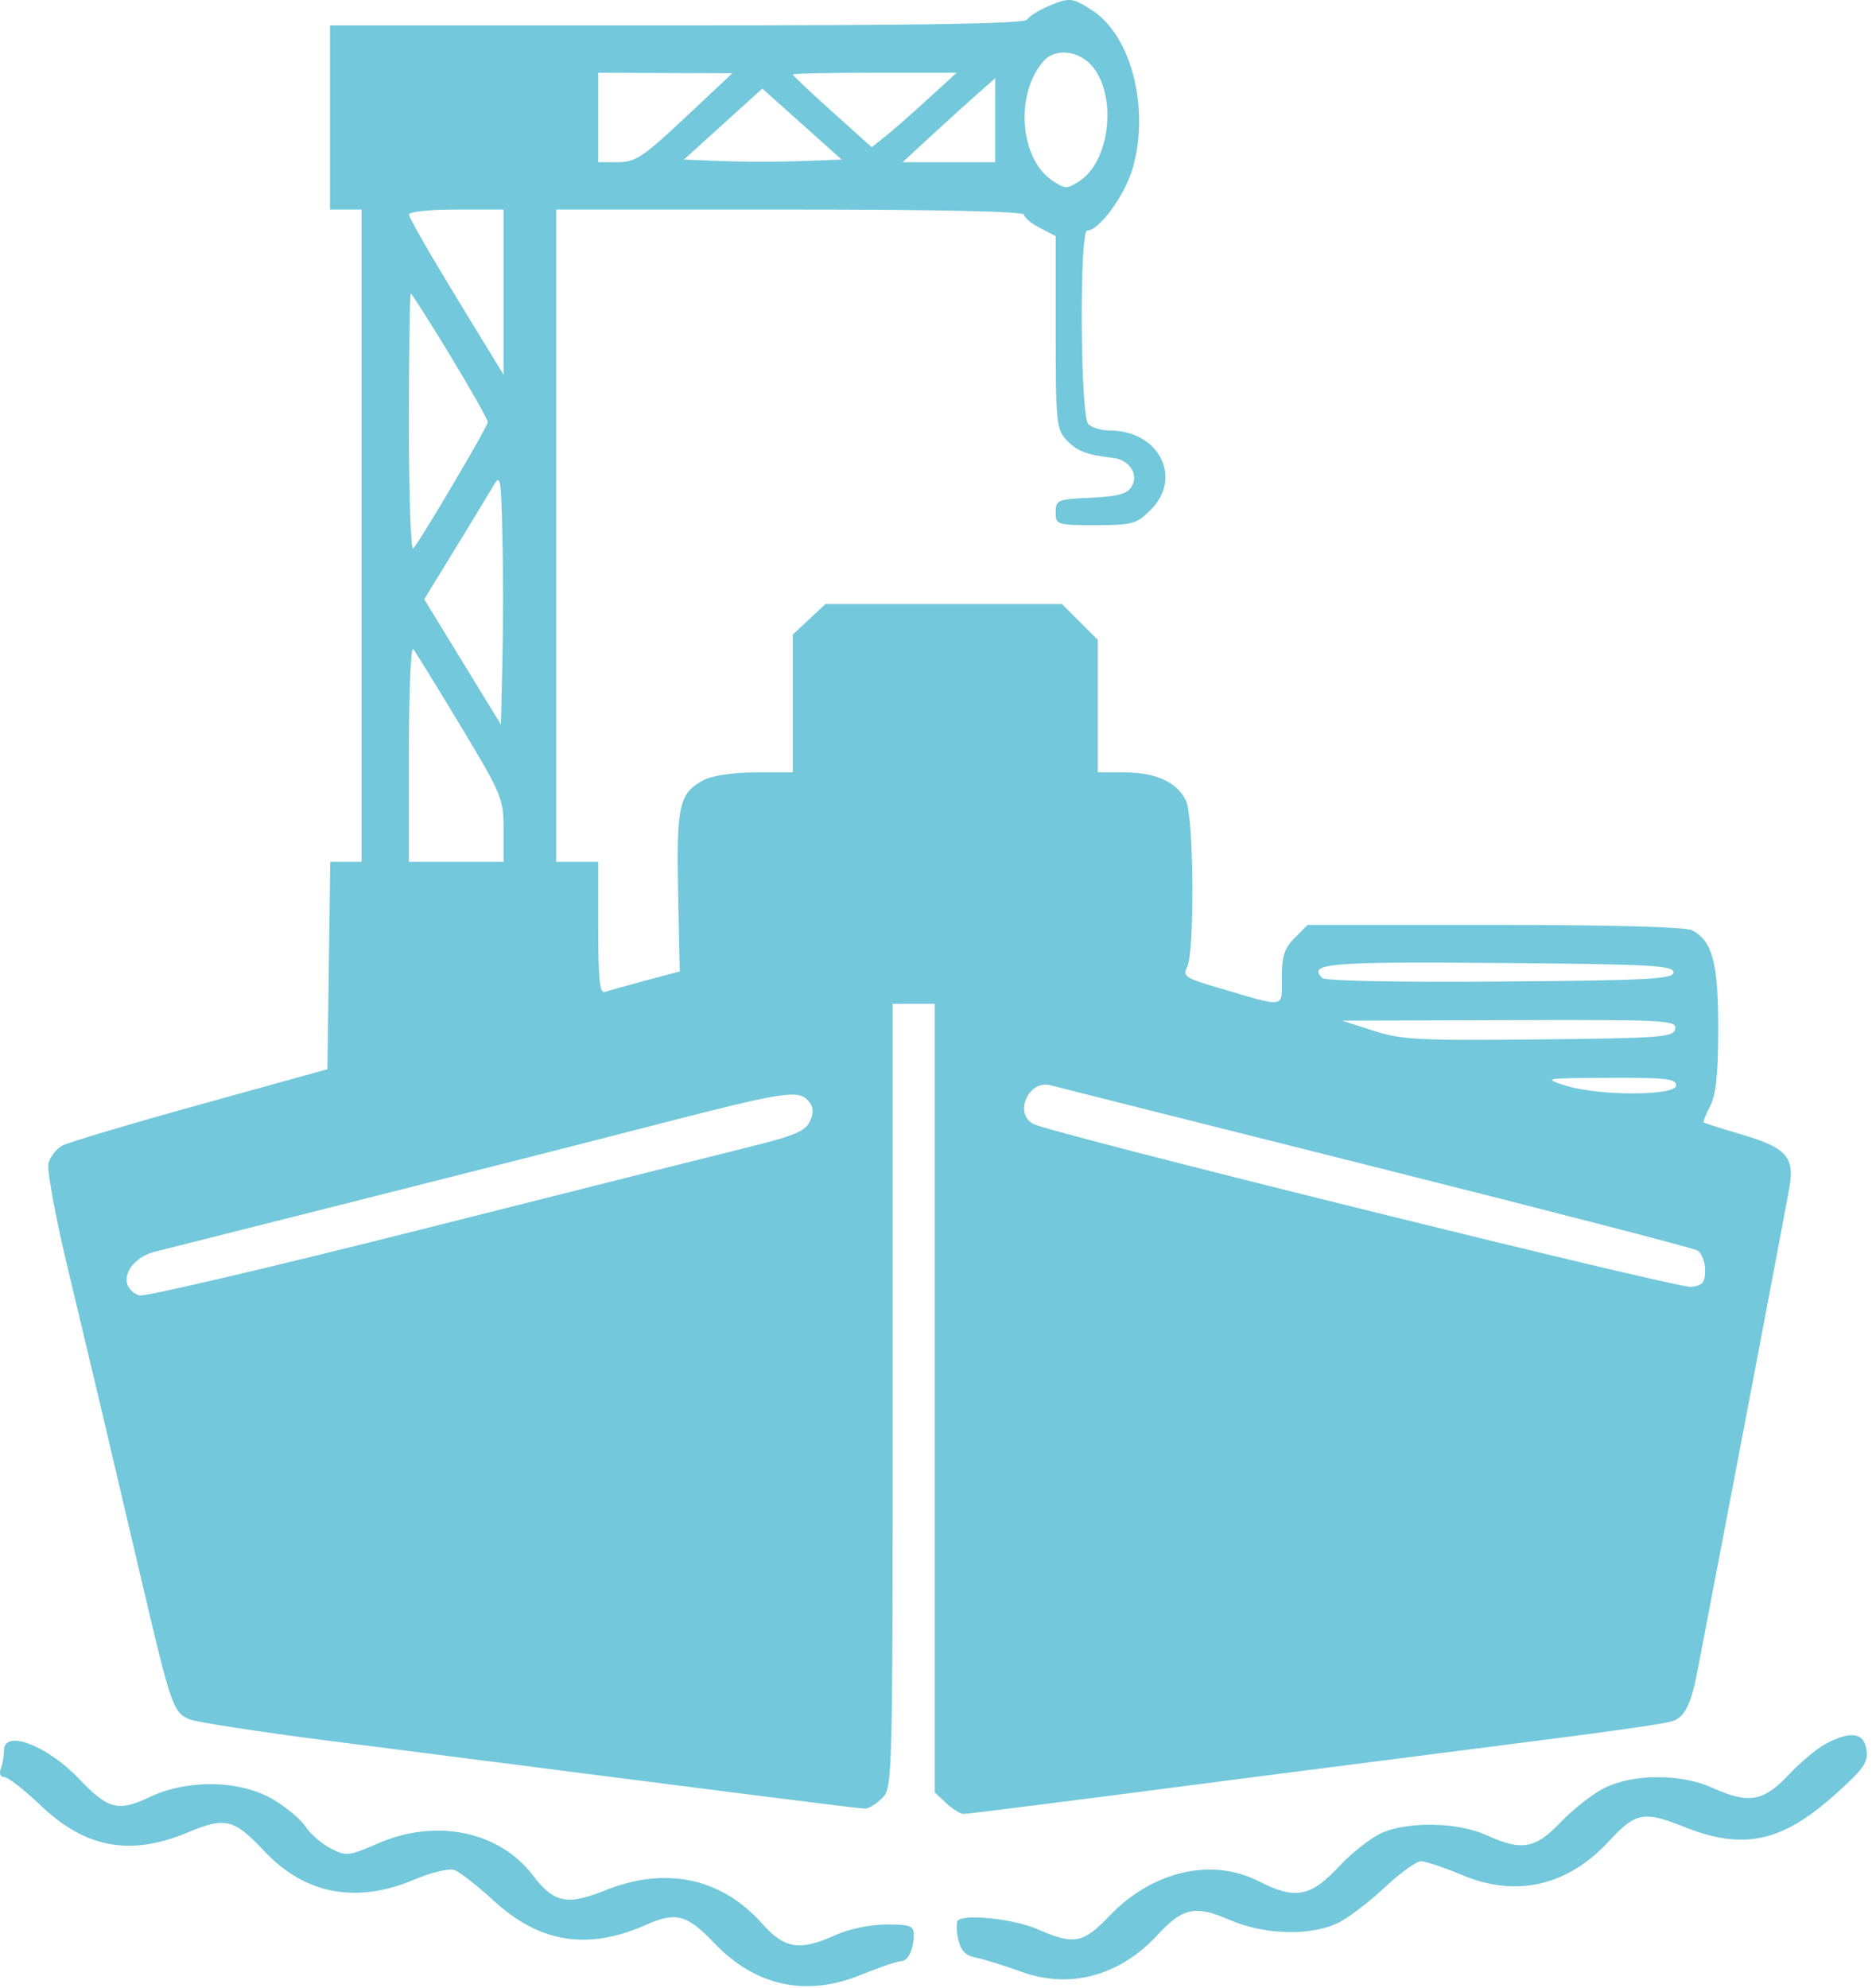 <svg width="356" height="378" viewBox="0 0 356 378" fill="none" xmlns="http://www.w3.org/2000/svg">
<path fill-rule="evenodd" clip-rule="evenodd" d="M199.133 1.274C197.412 2.024 195.698 3.131 195.324 3.735C194.842 4.516 175.537 4.834 128.704 4.834H62.763V22.334V39.834H65.763H68.763V101.834V163.834H65.784H62.805L62.534 183.549L62.263 203.265L38.113 209.961C24.831 213.643 13.024 217.159 11.875 217.774C10.726 218.389 9.531 219.91 9.219 221.154C8.907 222.398 10.532 231.273 12.831 240.875C18.241 263.476 20.406 272.63 26.656 299.334C32.518 324.377 32.901 325.504 35.998 326.84C37.244 327.377 49.063 329.201 62.263 330.893C148.116 341.897 163.394 343.831 164.513 343.832C165.201 343.833 166.663 342.934 167.763 341.834C169.727 339.87 169.763 338.501 169.763 265.334V190.834H173.763H177.763V265.795V340.756L179.952 342.795C181.155 343.916 182.63 344.834 183.229 344.834C184.184 344.834 203.309 342.406 241.763 337.404C248.088 336.581 264.063 334.535 277.263 332.858C306.632 329.127 315.739 327.864 318.014 327.205C320.28 326.55 321.585 324.028 322.723 318.111C328.96 285.67 339.464 230.452 340.303 225.689C341.305 220.012 339.691 218.194 331.498 215.767C327.519 214.588 324.142 213.513 323.995 213.378C323.848 213.242 324.408 211.827 325.239 210.233C326.337 208.126 326.752 204.109 326.757 195.534C326.763 183.058 325.67 178.925 321.818 176.864C320.602 176.213 306.795 175.834 284.283 175.834H248.672L246.218 178.289C244.246 180.26 243.763 181.758 243.763 185.897C243.763 191.791 244.786 191.638 231.502 187.731C225.424 185.944 224.843 185.552 225.752 183.854C227.195 181.158 227.046 155.549 225.568 152.306C223.942 148.737 219.854 146.834 213.813 146.834H208.763V134.234V121.634L205.363 118.234L201.963 114.834H179.469H156.975L153.869 117.735L150.763 120.636V133.735V146.834H143.713C139.592 146.834 135.527 147.422 133.928 148.249C129.167 150.711 128.63 153.009 128.961 169.537L129.263 184.676L122.763 186.409C119.188 187.362 115.701 188.346 115.013 188.595C114.055 188.942 113.763 186.102 113.763 176.441V163.834H109.763H105.763V101.834V39.834H150.263C178.481 39.834 194.763 40.19 194.763 40.808C194.763 41.344 196.113 42.481 197.763 43.334L200.763 44.885V63.171C200.763 80.158 200.907 81.611 202.791 83.633C204.754 85.741 206.638 86.468 211.661 87.054C214.849 87.426 216.626 90.24 215.153 92.584C214.322 93.907 212.432 94.406 207.409 94.63C201.1 94.91 200.763 95.05 200.763 97.38C200.763 99.769 200.962 99.834 208.34 99.834C215.381 99.834 216.124 99.627 218.84 96.911C224.991 90.759 220.358 81.834 211.013 81.834C209.445 81.834 207.623 81.294 206.963 80.634C205.44 79.111 205.24 43.834 206.754 43.834C209.017 43.834 213.903 37.161 215.393 32.034C218.671 20.758 215.199 6.945 207.865 2.085C203.945 -0.512 203.362 -0.566 199.133 1.274ZM208.054 13.01C212.426 18.893 210.928 30.714 205.347 34.371C202.919 35.962 202.607 35.962 200.179 34.371C193.864 30.233 192.959 17.695 198.532 11.537C200.86 8.964 205.591 9.696 208.054 13.01ZM130.263 22.382C122.279 29.878 120.84 30.832 117.513 30.833L113.763 30.834V22.334V13.834L126.513 13.883L139.263 13.932L130.263 22.382ZM176.299 18.976C173.204 21.803 169.569 24.986 168.219 26.047L165.766 27.977L158.264 21.237C154.139 17.53 150.763 14.348 150.763 14.165C150.763 13.983 157.774 13.834 166.344 13.834H181.924L176.299 18.976ZM189.263 22.837V30.836L180.456 30.835L171.649 30.834L177.456 25.48C180.65 22.535 184.613 18.95 186.263 17.512C187.913 16.074 189.263 14.884 189.263 14.868C189.263 14.852 189.263 18.438 189.263 22.837ZM152.412 30.626C148.205 30.787 141.456 30.787 137.414 30.626L130.065 30.334L137.52 23.589L144.974 16.843L152.517 23.589L160.06 30.334L152.412 30.626ZM95.763 55.539V71.243L86.763 56.499C81.813 48.389 77.763 41.322 77.763 40.794C77.763 40.252 81.678 39.834 86.763 39.834H95.763V55.539ZM85.625 67.607C89.551 74.082 92.763 79.766 92.763 80.238C92.763 81.082 80.17 102.429 78.578 104.284C78.13 104.806 77.763 94.119 77.763 80.534C77.763 66.949 77.926 55.834 78.125 55.834C78.325 55.834 81.7 61.132 85.625 67.607ZM95.544 125.798L95.263 137.761L87.969 125.839L80.676 113.917L86.374 104.625C89.507 99.515 92.789 94.108 93.667 92.61C95.199 89.994 95.274 90.363 95.544 101.86C95.698 108.446 95.698 119.218 95.544 125.798ZM87.564 137.958C95.454 151.07 95.763 151.813 95.763 157.708V163.834H86.763H77.763V143.134C77.763 131.749 78.123 122.862 78.564 123.384C79.004 123.906 83.054 130.465 87.564 137.958ZM318.263 184.834C318.263 186.132 313.819 186.37 285.327 186.598C266.051 186.752 252.006 186.477 251.464 185.935C248.667 183.138 252.497 182.812 285.08 183.071C313.792 183.299 318.263 183.536 318.263 184.834ZM318.573 195.584C318.265 197.188 316.102 197.356 292.687 197.601C269.786 197.839 266.522 197.668 261.2 195.95L255.263 194.034L287.086 193.934C316.886 193.84 318.888 193.945 318.573 195.584ZM318.763 206.334C318.763 208.35 304.111 208.386 297.763 206.386C293.352 204.996 293.515 204.966 306.013 204.901C316.709 204.845 318.763 205.076 318.763 206.334ZM261.263 221.792C294.263 230.08 321.938 237.241 322.763 237.706C323.588 238.171 324.263 239.853 324.263 241.443C324.263 243.831 323.799 244.388 321.598 244.642C319 244.943 199.987 215.477 196.513 213.672C192.735 211.71 195.614 205.195 199.763 206.317C200.588 206.54 228.263 213.503 261.263 221.792ZM153.788 209.364C154.716 210.483 154.779 211.504 154.021 213.168C153.175 215.023 151.075 215.915 142.624 218.005C136.925 219.415 108.808 226.486 80.142 233.719C51.475 240.952 27.323 246.602 26.469 246.275C22.123 244.607 24.052 239.353 29.53 237.937C31.583 237.406 48.788 233.068 67.763 228.297C86.738 223.526 112.388 217.007 124.763 213.811C149.283 207.478 151.891 207.078 153.788 209.364ZM347.263 331.473C345.613 332.33 342.399 335.012 340.121 337.433C335.335 342.519 332.525 342.988 325.622 339.856C319.771 337.201 310.734 337.185 305.29 339.821C303.032 340.914 299.249 343.839 296.884 346.321C291.946 351.502 289.437 351.948 282.622 348.856C277.314 346.447 268.208 346.216 262.981 348.357C260.936 349.194 257.169 352.119 254.611 354.857C249.22 360.625 246.295 361.17 239.473 357.68C230.418 353.047 219.13 355.669 210.884 364.321C205.993 369.452 204.166 369.784 197.367 366.777C192.981 364.837 183.48 363.783 182.172 365.092C181.842 365.421 181.866 367.026 182.224 368.657C182.704 370.843 183.585 371.763 185.569 372.153C187.051 372.444 190.918 373.645 194.163 374.821C203.478 378.197 212.902 375.66 220.151 367.825C224.962 362.626 227.302 362.146 233.895 365.005C240.593 367.911 249.635 368.084 254.763 365.404C256.688 364.398 260.599 361.383 263.453 358.705C266.308 356.026 269.359 353.834 270.233 353.834C271.108 353.834 274.619 355.011 278.036 356.449C288.339 360.785 298.111 358.536 305.982 350.015C311.03 344.55 312.624 344.241 320.185 347.266C331.432 351.765 338.718 350.266 348.689 341.401C354.445 336.284 355.306 335.08 354.949 332.651C354.467 329.366 352.035 328.993 347.263 331.473ZM0.763 332.752C0.763 333.807 0.49 335.382 0.156 336.252C-0.201 337.182 0.071 337.834 0.816 337.834C1.512 337.834 4.632 340.266 7.749 343.239C16.274 351.371 24.839 352.932 35.746 348.341C42.816 345.365 44.516 345.781 50.24 351.89C57.94 360.109 67.722 361.981 78.738 357.344C82.149 355.909 85.418 355.135 86.458 355.517C87.451 355.881 90.797 358.503 93.893 361.343C102.675 369.397 111.826 370.831 122.926 365.892C128.515 363.405 130.693 363.988 135.763 369.325C143.597 377.571 153.254 379.689 163.685 375.446C167.218 374.009 170.657 372.834 171.328 372.834C172.703 372.834 173.763 370.621 173.763 367.752C173.763 366.102 173.029 365.837 168.513 365.856C165.462 365.869 161.437 366.706 158.904 367.856C152.084 370.951 149.214 370.507 144.94 365.695C137.227 357.014 126.628 354.75 115.164 359.337C107.777 362.292 105.355 361.787 101.28 356.445C94.936 348.128 82.913 345.658 71.939 350.417C66.268 352.876 65.836 352.923 62.883 351.396C61.177 350.514 59.039 348.658 58.131 347.272C57.222 345.886 54.406 343.533 51.871 342.043C45.655 338.388 35.605 338.213 28.458 341.634C22.513 344.48 20.543 343.975 15.063 338.2C9.009 331.819 0.763 328.678 0.763 332.752Z" fill="#73C8DB"/>
</svg>
